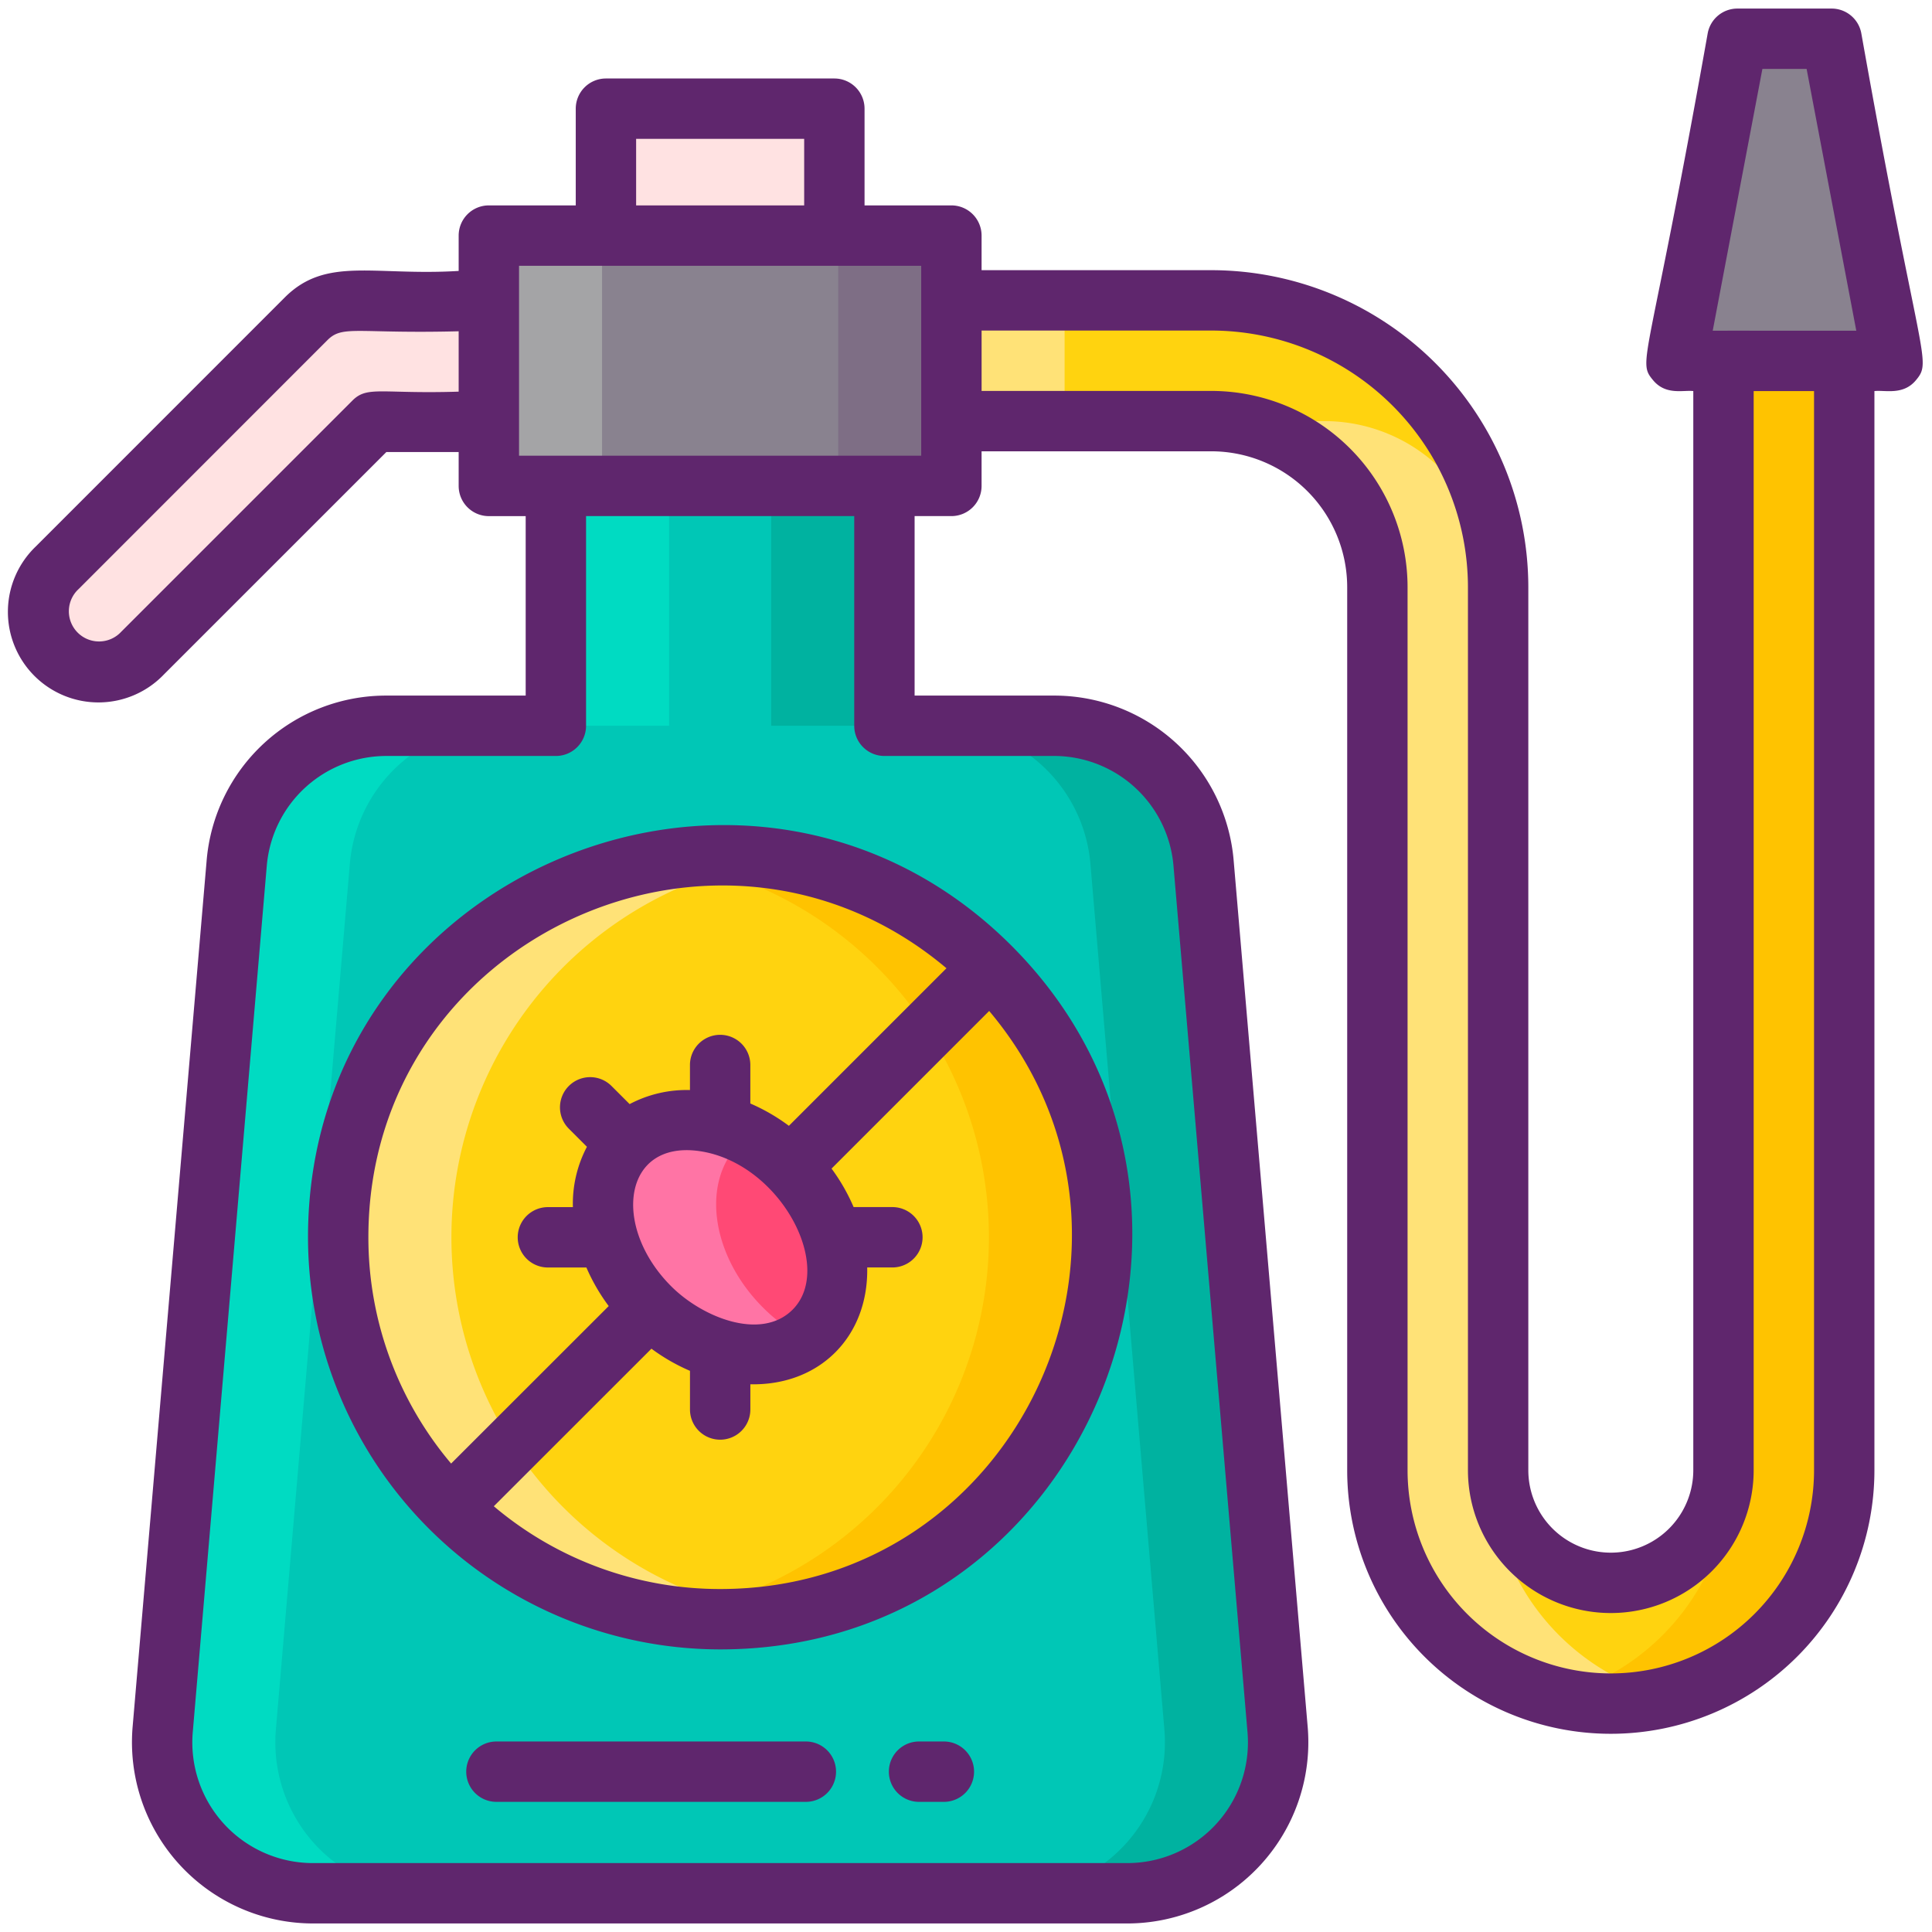 <?xml version="1.0" encoding="UTF-8"?> <svg xmlns="http://www.w3.org/2000/svg" xmlns:xlink="http://www.w3.org/1999/xlink" version="1.1" width="512" height="512" x="0" y="0" viewBox="0 0 256 256" style="enable-background:new 0 0 512 512" xml:space="preserve"><g><path fill="#ffe2e2" d="M64.776 40.165v15.46a7.813 7.813 0 0 1-2.06.27h-13.18L18.9 86.535a8 8 0 0 1-11.31-11.31l32.98-32.99a8.008 8.008 0 0 1 5.66-2.34h16.49a7.813 7.813 0 0 1 2.056.27z" opacity="1" data-original="#ffe2e2"></path><path fill="#00c7b6" d="m169.29 229.163-9.8-114.7a20 20 0 0 0-19.928-18.3h-22.371V64.386H73.656V96.17H51.284a20 20 0 0 0-19.927 18.3l-9.8 114.7a20 20 0 0 0 19.927 21.7h107.878a20 20 0 0 0 19.928-21.707z" opacity="1" data-original="#00c7b6"></path><path fill="#00b2a0" d="M102.186 64.385h15v31.78h-15zM149.366 250.865h-15a20 20 0 0 0 19.92-21.7l-9.8-114.7a20 20 0 0 0-19.92-18.3h15a20 20 0 0 1 19.92 18.3l9.8 114.7a20 20 0 0 1-19.92 21.7z" opacity="1" data-original="#00b2a0"></path><path fill="#00dbc2" d="M36.556 229.165a20 20 0 0 0 19.93 21.7h-15a20 20 0 0 1-19.93-21.7l9.8-114.7a20 20 0 0 1 19.93-18.3h15a20 20 0 0 0-19.93 18.3zM73.656 64.385h15v31.78h-15z" opacity="1" data-original="#00dbc2"></path><path fill="#89828f" d="M64.776 31.215h61.29v33.17h-61.29z" opacity="1" data-original="#89828f"></path><path fill="#7e6e85" d="M111.066 31.215h15v33.17h-15z" opacity="1" data-original="#7e6e85"></path><path fill="#a4a4a6" d="M64.776 31.215h15v33.17h-15z" opacity="1" data-original="#a4a4a6"></path><path fill="#ffd30f" d="M213.439 225.735a30.964 30.964 0 0 1-30.929-30.929V77.8a22.025 22.025 0 0 0-22-22h-34.443v-16h34.443a38.043 38.043 0 0 1 38 38v117.006a14.93 14.93 0 0 0 29.86 0V47.8h16v147.006a30.965 30.965 0 0 1-30.931 30.929z" opacity="1" data-original="#ffd30f"></path><path fill="#ffc300" d="M244.366 47.8v147.01a30.941 30.941 0 0 1-38.43 30.01 30.976 30.976 0 0 0 23.43-30.01V47.8z" opacity="1" data-original="#ffc300"></path><path fill="#ffe277" d="M126.066 39.795h15v16h-15zM220.936 224.815a30.941 30.941 0 0 1-38.43-30.01V77.8a22.02 22.02 0 0 0-22-22h15a22.02 22.02 0 0 1 22 22v117.01a30.987 30.987 0 0 0 23.43 30.005z" opacity="1" data-original="#ffe277"></path><path fill="#89828f" d="M242.7 5.135h-12.486l-8.099 42.684h28.684z" opacity="1" data-original="#89828f"></path><path fill="#ffe2e2" d="M80.29 14.399h30.268v16.815H80.29z" opacity="1" data-original="#ffe2e2"></path><circle cx="95.423" cy="163.942" r="50.611" fill="#ffd30f" opacity="1" data-original="#ffd30f"></circle><path fill="#ffc300" d="M146.036 163.943a50.611 50.611 0 0 1-50.61 50.61 51.522 51.522 0 0 1-7.5-.55 50.62 50.62 0 0 0 0-100.12 51.522 51.522 0 0 1 7.5-.55 50.611 50.611 0 0 1 50.61 50.61z" opacity="1" data-original="#ffc300"></path><path fill="#ffe277" d="M102.926 214a51.522 51.522 0 0 1-7.5.55 50.61 50.61 0 0 1 0-101.22 51.522 51.522 0 0 1 7.5.55 50.62 50.62 0 0 0 0 100.12z" opacity="1" data-original="#ffe277"></path><ellipse cx="95.423" cy="163.942" fill="#ff4975" rx="13.179" ry="17.572" transform="rotate(-45 95.4 163.972)" opacity="1" data-original="#ff4975"></ellipse><path fill="#ff74a5" d="M106.686 177.363c-5.35 3.92-14.21 2.27-20.58-4.1-6.86-6.86-8.25-16.6-3.11-21.75 3.86-3.85 10.29-4.04 16.17-.99a9.025 9.025 0 0 0-1.17.99c-5.14 5.15-3.75 14.89 3.11 21.75a22.5 22.5 0 0 0 5.58 4.1z" opacity="1" data-original="#ff74a5"></path><g fill="#5f266d"><path d="M246.629 4.389a4 4 0 0 0-3.929-3.254h-12.486a4 4 0 0 0-3.93 3.254c-7.854 44.189-9.409 43.377-7.25 45.981 1.689 2.041 3.992 1.293 5.336 1.449v142.987a10.93 10.93 0 0 1-21.86 0V77.8a42.047 42.047 0 0 0-42-42h-30.445v-4.584a4 4 0 0 0-4-4h-11.508V14.4a4 4 0 0 0-4-4H80.29a4 4 0 0 0-4 4v12.816H64.775a4 4 0 0 0-4 4V35.9c-11.238.691-17.557-1.968-23.039 3.511L4.762 72.393a12 12 0 1 0 16.962 16.97L51.192 59.9h9.583v4.49a4 4 0 0 0 4 4h4.881v23.78H51.285a23.859 23.859 0 0 0-23.913 21.956l-9.8 114.7a24.015 24.015 0 0 0 23.912 26.043h107.878a24.015 24.015 0 0 0 23.913-26.043l-9.8-114.7a23.858 23.858 0 0 0-23.912-21.956H121.19V68.386h4.875a4 4 0 0 0 4-4V59.8h30.445a18.021 18.021 0 0 1 18 18v117.006a34.93 34.93 0 0 0 69.86 0V51.819c1.415-.158 3.815.6 5.509-1.449 2.191-2.642.535-2.189-7.25-45.981zM84.29 18.4h22.267v8.816H84.29zM46.707 53.067l-30.64 30.639a4 4 0 1 1-5.652-5.652l32.979-32.991c2.023-2.023 3.865-.822 17.381-1.167v8c-10.244.324-12.088-.807-14.068 1.171zm70.483 47.1h22.373a15.906 15.906 0 0 1 15.937 14.641l9.8 114.7a15.988 15.988 0 0 1-15.942 17.361H41.484A15.988 15.988 0 0 1 25.543 229.5l9.8-114.7a15.907 15.907 0 0 1 15.942-14.63h22.371a4 4 0 0 0 4-4V68.386h35.534V96.17a4 4 0 0 0 4 4zm4.875-39.784h-53.29V35.216h53.29zM233.526 9.135h5.861l6.581 34.684c-1.107 0-20.1-.005-19.023 0zm6.844 185.671a26.93 26.93 0 0 1-53.86 0V77.8a26.029 26.029 0 0 0-26-26h-30.443v-8h30.443a34.039 34.039 0 0 1 34 34v117.006a18.93 18.93 0 0 0 37.86 0V51.819h8z" fill="#5f266d" opacity="1" data-original="#5f266d"></path><path d="M40.812 163.942a54.663 54.663 0 0 0 54.611 54.612c48.8 0 72.7-59.1 38.621-93.227-34.129-34.152-93.232-10.065-93.232 38.615zm84.6-35.643-20.878 20.878a25.443 25.443 0 0 0-5.111-2.958v-5.1a4 4 0 0 0-8 0v3.319a16.179 16.179 0 0 0-7.994 1.861l-2.4-2.4a4 4 0 1 0-5.657 5.657l2.4 2.4a16.168 16.168 0 0 0-1.861 7.994H72.6a4 4 0 0 0 0 8h5.1a25.408 25.408 0 0 0 2.958 5.11l-20.882 20.869a46.4 46.4 0 0 1-10.964-29.987c0-39.707 46.566-60.957 76.603-35.642zm-36.479 42.135c-7.872-7.872-6.429-19.35 3.728-17.908 10.662 1.522 18.007 15.366 12.359 21.014-4.133 4.13-11.885 1.095-16.087-3.106zm6.49 40.12a46.394 46.394 0 0 1-29.99-10.968l20.887-20.878a25.3 25.3 0 0 0 5.106 2.935v5.123a4 4 0 0 0 8 0v-3.342c9.223.195 15.667-6.352 15.483-15.479h3.337a4 4 0 0 0 0-8h-5.138a25.307 25.307 0 0 0-2.924-5.1l20.887-20.887c25.288 30.013 4.103 76.596-35.648 76.596zM106.779 230.756h-41a4 4 0 1 0 0 8h41a4 4 0 0 0 0-8zM125.068 230.756h-3.289a4 4 0 1 0 0 8h3.289a4 4 0 1 0 0-8z" fill="#5f266d" opacity="1" data-original="#5f266d"></path></g></g></svg> 